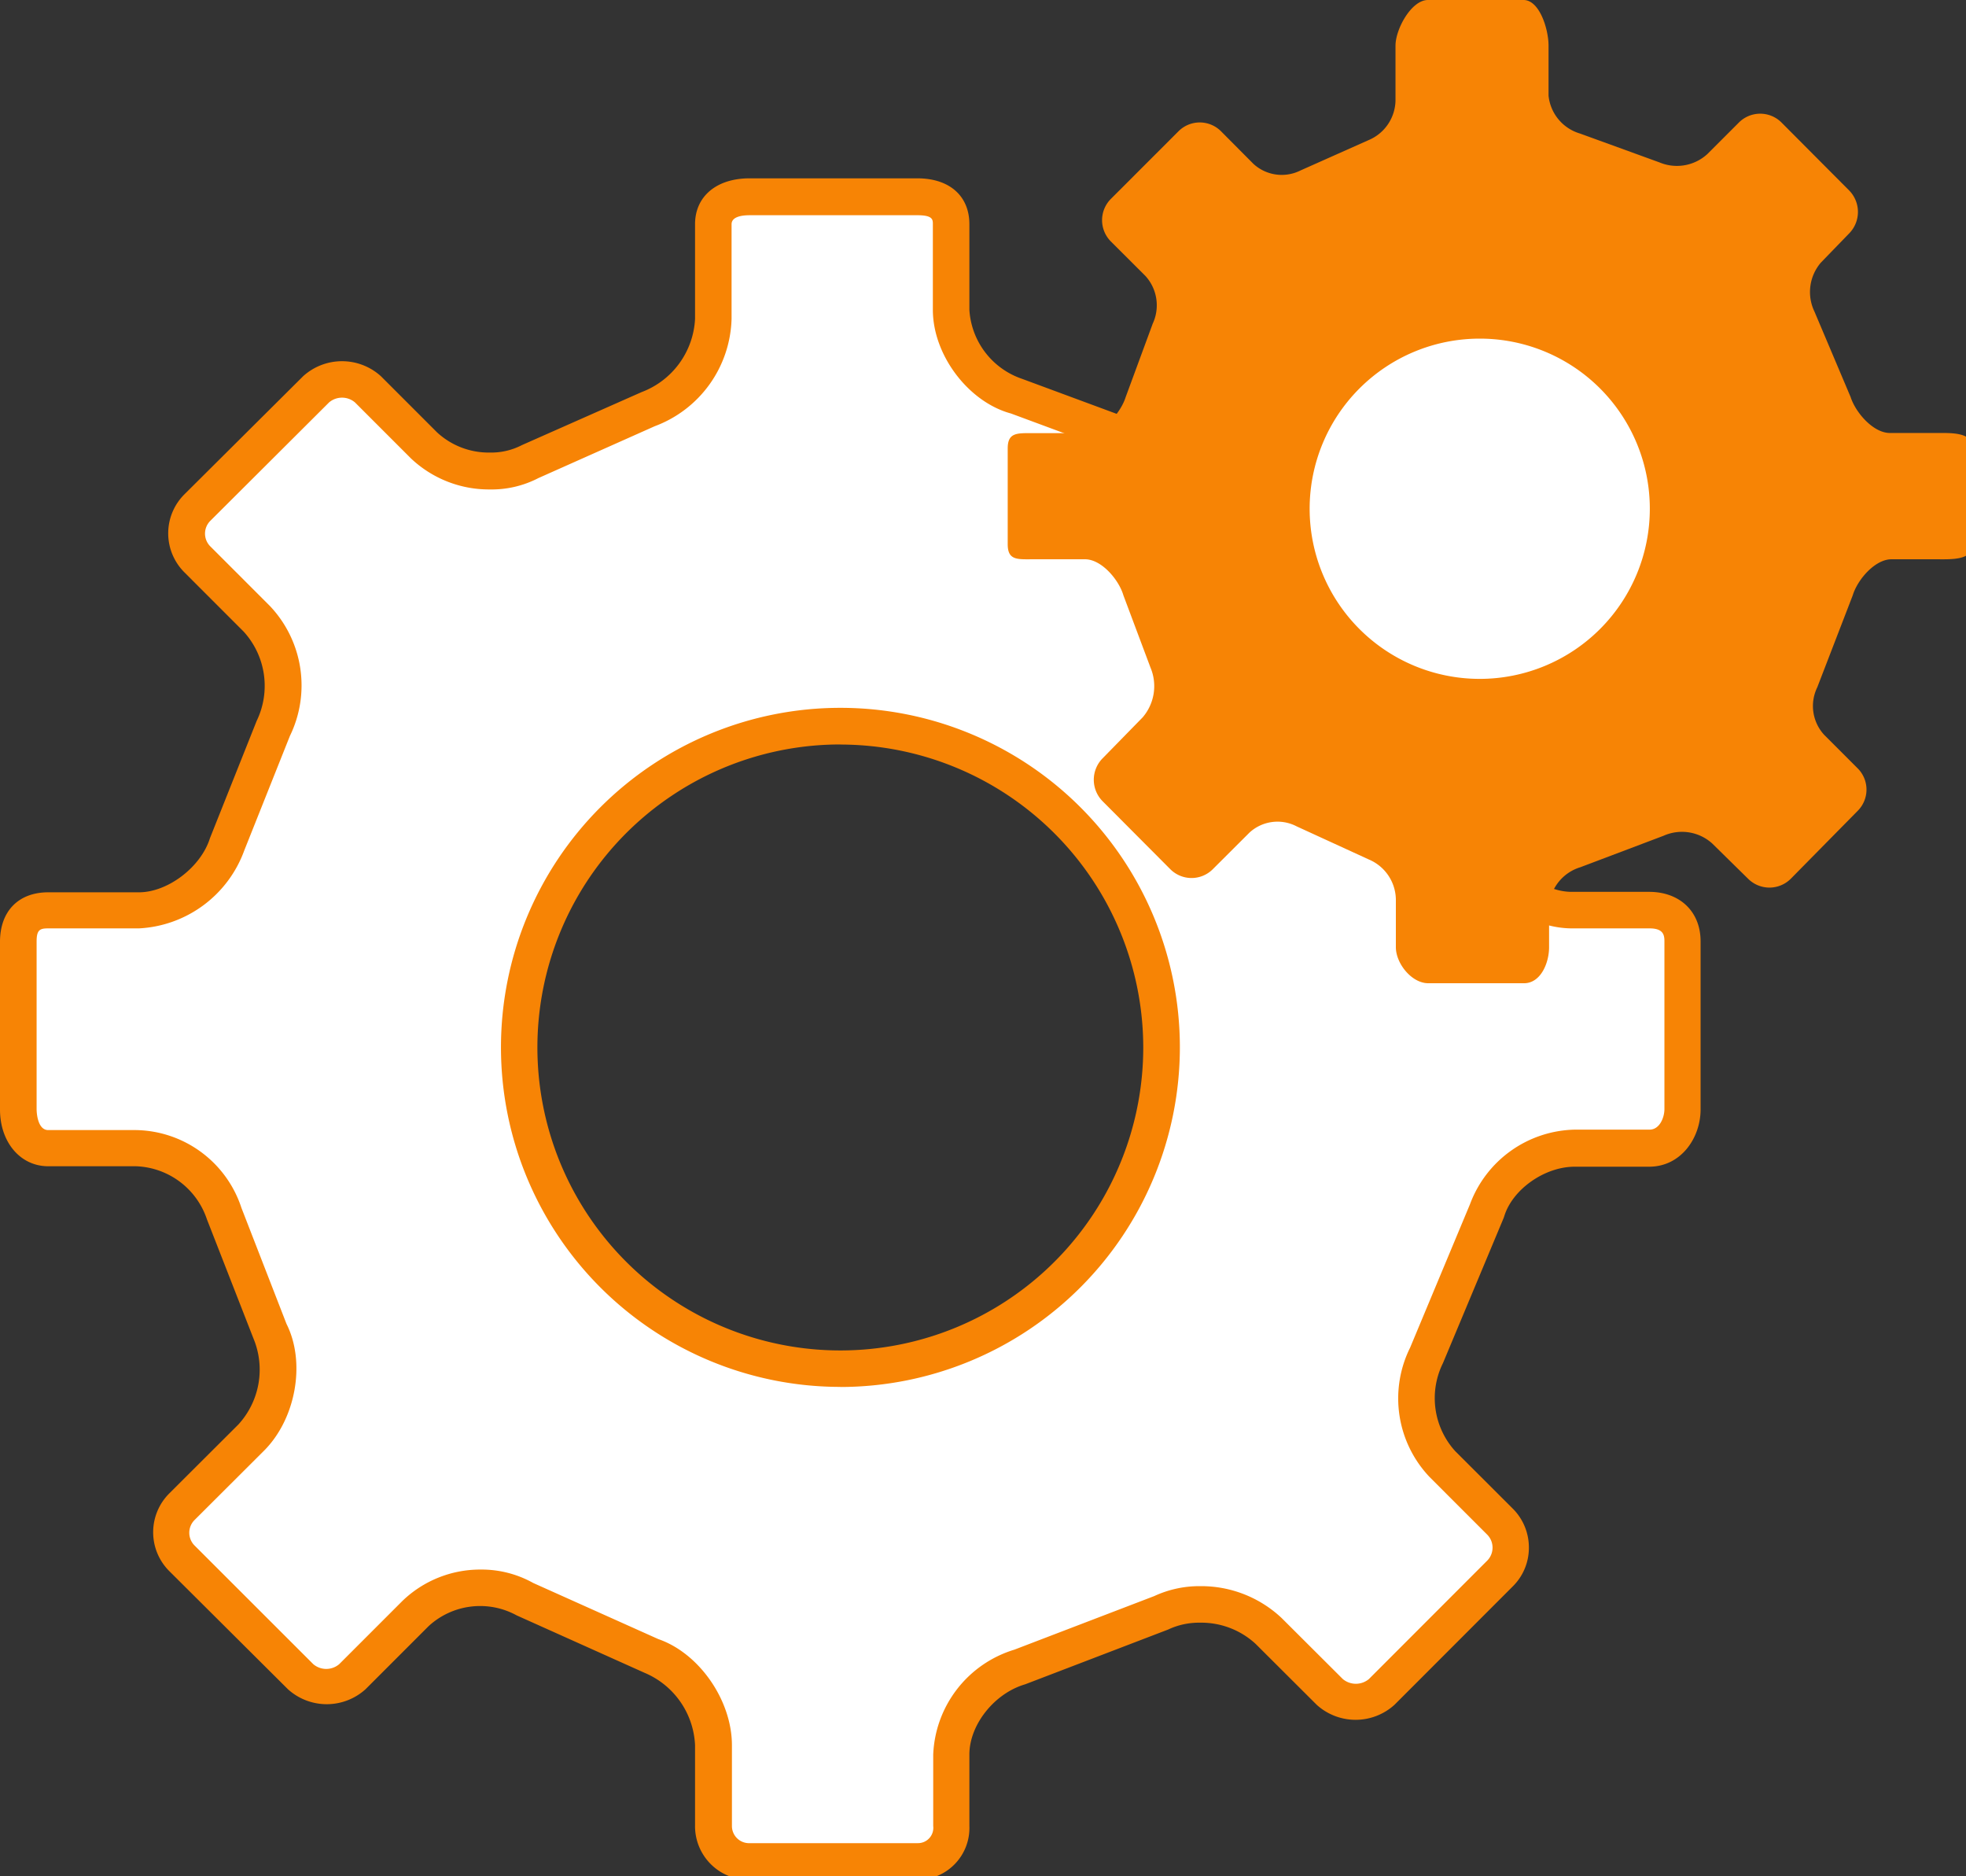 <svg xmlns="http://www.w3.org/2000/svg" viewBox="0 0 218 208" id="el_QQ9wlw0JC">
<rect x="0" y="0" width="218" height="208" fill="#333333" stroke="none"/>
<style>@-webkit-keyframes el_Qlda4JMGnZ_J0Dx98qCd_Animation{0%{-webkit-transform: rotate(0deg);transform: rotate(0deg);}
100%{-webkit-transform: rotate(-360deg);transform: rotate(-360deg);}}
@keyframes el_Qlda4JMGnZ_J0Dx98qCd_Animation{0%{-webkit-transform: rotate(0deg);transform: rotate(0deg);}100%{-webkit-transform: rotate(-360deg);transform: rotate(-360deg);}}
@-webkit-keyframes el_mVFW-woxV8_fJA8hySOs_Animation{0%{-webkit-transform: rotate(0deg);transform: rotate(0deg);}100%{-webkit-transform: rotate(360deg);transform: rotate(360deg);}}
@keyframes el_mVFW-woxV8_fJA8hySOs_Animation{0%{-webkit-transform: rotate(0deg);transform: rotate(0deg);}100%{-webkit-transform: rotate(360deg);transform: rotate(360deg);}}
#el_QQ9wlw0JC *{-webkit-animation-duration: 5s;animation-duration: 5s;-webkit-animation-iteration-count: infinite;animation-iteration-count: infinite;-webkit-animation-timing-function: cubic-bezier(0, 0, 1, 1);
animation-timing-function: cubic-bezier(0, 0, 1, 1);}#el_m3E41CZsnc{fill: #fff;}#el_mVFW-woxV8{fill: #F78405;}#el_Qlda4JMGnZ{fill: #F78405;}
#el_r3BhVadOaj{fill: #fff;}
#el_mVFW-woxV8_fJA8hySOs{-webkit-animation-name: el_mVFW-woxV8_fJA8hySOs_Animation;animation-name: el_mVFW-woxV8_fJA8hySOs_Animation;-webkit-transform-origin: 50% 50%;
transform-origin: 50% 50%;transform-box: fill-box;-webkit-transform: rotate(0deg);transform: rotate(0deg);}#el_Qlda4JMGnZ_J0Dx98qCd{-webkit-animation-name: el_Qlda4JMGnZ_J0Dx98qCd_Animation;
animation-name: el_Qlda4JMGnZ_J0Dx98qCd_Animation;-webkit-transform-origin: 50% 50%;transform-origin: 50% 50%;transform-box: fill-box;-webkit-transform: rotate(0deg);transform: rotate(0deg);}
</style><defs></defs><title>Asset 1</title>
<g id="el_c4V8BI8TRh" data-name="Layer 2"><g id="el_KmpsixNeiJ" data-name="Layer 1">
<path d="M182.91,100.89h-8.59c-4.11,0-8.55-3.35-9.91-7.47l-6.8-15.69a10.67,10.67,0,0,1,1.69-12l5.34-5.37a4.07,4.07,0,0,0,0-5.76L151.49,41.43a4.18,4.18,0,0,0-5.74,0l-6,6a11,11,0,0,1-7.68,3,10.08,10.08,0,0,1-4.32-.92l-15-5.54a10.62,10.62,0,0,1-7.35-9.6V24.86c0-2.53-2-3.06-3.74-3.06H83.12c-.94,0-4,.22-4,3.06v10.5a11.13,11.13,0,0,1-7.14,10L58.88,51.11a9.55,9.55,0,0,1-4.57,1.08A10.43,10.43,0,0,1,47,49.34l-6.22-6.21a4.17,4.17,0,0,0-5.73,0L21.91,56.29a4.06,4.06,0,0,0,0,5.73l6.57,6.57a10.85,10.85,0,0,1,1.86,12.07L25.21,93.52c-1.26,4-5.68,7.37-9.8,7.37H5.35c-2.75,0-3.32,1.88-3.32,3.46V123c0,2.07,1,4.31,3.32,4.31h9.73a10.57,10.57,0,0,1,9.75,7.17l5.08,13a10.92,10.92,0,0,1-2,11.88L20.19,167a4.07,4.07,0,0,0,0,5.73l13.16,13.15a4.18,4.18,0,0,0,5.74,0l7-7A10.4,10.4,0,0,1,53.31,176a9.66,9.66,0,0,1,4.81,1.22l14,6.3a11.12,11.12,0,0,1,7,9.93v8.94a3.93,3.93,0,0,0,4,3.93h18.6a3.71,3.71,0,0,0,3.74-3.93v-7.92a10.73,10.73,0,0,1,7.5-9.68l15.68-6a10.15,10.15,0,0,1,4.41-1,10.88,10.88,0,0,1,7.61,2.95l6.78,6.76a4.2,4.2,0,0,0,5.75,0l13.16-13.15a4.08,4.08,0,0,0,0-5.74l-6.4-6.4a10.66,10.66,0,0,1-1.8-11.95l6.76-16.15c1.16-3.8,5.47-6.93,9.74-6.93h8.26c2.3,0,3.68-2.19,3.68-4.31v-18.6C186.59,102.19,185.22,100.89,182.91,100.89ZM93.19,151.73a35.61,35.61,0,1,1,35.61-35.61A35.65,35.65,0,0,1,93.19,151.73Z" id="el_m3E41CZsnc"></path><g id="el_mVFW-woxV8_fJA8hySOs" data-animator-group="true" data-animator-type="1">
<path d="M101.72,208.39H83.12a5.94,5.94,0,0,1-6.05-6v-8.94a9.15,9.15,0,0,0-5.59-8l-14.19-6.37a8.43,8.43,0,0,0-9.76,1.19l-7,7a6.41,6.41,0,0,1-8.6,0L18.76,174.16a6.08,6.08,0,0,1,0-8.59l7.68-7.66a9,9,0,0,0,1.66-9.54l-5.16-13.21a8.61,8.61,0,0,0-7.86-5.87H5.35C2.25,129.29,0,126.62,0,123v-18.6c0-3.38,2.05-5.48,5.35-5.48H15.41c3.19,0,6.87-2.79,7.87-6l5.18-13A8.92,8.92,0,0,0,27,70l-6.57-6.57a6.1,6.1,0,0,1,0-8.61L33.62,41.7a6.42,6.42,0,0,1,8.61,0l6.21,6.21a8.43,8.43,0,0,0,5.87,2.26,7.41,7.41,0,0,0,3.57-.83l13.26-5.87a9.17,9.17,0,0,0,5.93-8.11V24.86c0-3.09,2.38-5.09,6.05-5.09h18.6c3.56,0,5.77,1.95,5.77,5.09v9.48A8.63,8.63,0,0,0,113.34,42l15.13,5.6A9.05,9.05,0,0,0,138.32,46l6-6a6.41,6.41,0,0,1,8.6,0l13.16,13.16a6.12,6.12,0,0,1,0,8.63l-5.34,5.37a8.7,8.7,0,0,0-1.35,9.6l6.88,15.85c1.15,3.47,4.81,6.26,8,6.26h8.59c3.42,0,5.71,2.2,5.71,5.48V123c0,3.11-2.14,6.34-5.71,6.34h-8.26c-3.32,0-6.89,2.51-7.8,5.49l-.07.2L160,151.12a8.74,8.74,0,0,0,1.35,9.74l6.41,6.4a6.08,6.08,0,0,1,1.77,4.31,6,6,0,0,1-1.78,4.29L154.62,189a6.42,6.42,0,0,1-8.61,0l-6.78-6.76a8.89,8.89,0,0,0-6.18-2.35,8,8,0,0,0-3.52.76l-15.85,6.07c-3.43,1-6.19,4.5-6.19,7.78v7.92A5.74,5.74,0,0,1,101.72,208.39ZM53.31,174a11.74,11.74,0,0,1,5.82,1.49L73,181.71c4.5,1.55,8.16,6.75,8.16,11.78v8.94a1.9,1.9,0,0,0,2,1.9h18.6a1.7,1.7,0,0,0,1.72-1.9v-7.92a12.69,12.69,0,0,1,9-11.63l15.51-5.94a11.89,11.89,0,0,1,5.13-1.1,13,13,0,0,1,9,3.54l6.78,6.76a2.26,2.26,0,0,0,2.89,0L164.92,173a2.05,2.05,0,0,0,0-2.86l-6.41-6.41a12.65,12.65,0,0,1-2.15-14.33L163,133.5a12.68,12.68,0,0,1,11.65-8.27h8.26c1.13,0,1.65-1.36,1.65-2.28v-18.6c0-.69-.12-1.43-1.65-1.43h-8.59c-5,0-10.2-3.89-11.84-8.87l-6.73-15.51a12.64,12.64,0,0,1,2.12-14.25l5.33-5.36a2,2,0,0,0,0-2.9L150.06,42.87a2.24,2.24,0,0,0-2.87,0l-6,6a13.06,13.06,0,0,1-9.11,3.57,12.06,12.06,0,0,1-5.19-1.12L112.1,45.84c-4.7-1.27-8.66-6.46-8.66-11.5V24.86c0-.51,0-1-1.72-1H83.12c-.91,0-2,.18-2,1v10.5a13.08,13.08,0,0,1-8.52,11.89L59.7,53a11.27,11.27,0,0,1-5.39,1.26,12.59,12.59,0,0,1-8.74-3.44l-6.21-6.21a2.22,2.22,0,0,0-2.87,0L23.34,57.72a2,2,0,0,0,0,2.87l6.57,6.57A12.8,12.8,0,0,1,32.14,81.6L27.09,94.27a13.14,13.14,0,0,1-11.68,8.65H5.35c-.9,0-1.29.14-1.29,1.43V123s0,2.28,1.29,2.28h9.73a12.51,12.51,0,0,1,11.69,8.62l5,12.87c2.14,4.24,1.07,10.49-2.5,14.06l-7.68,7.66a2,2,0,0,0,0,2.86l13.15,13.14a2.22,2.22,0,0,0,2.87,0l7-7A12.42,12.42,0,0,1,53.31,174Zm39.88-20.25a37.64,37.64,0,1,1,37.64-37.64A37.68,37.68,0,0,1,93.19,153.76Zm0-71.22a33.59,33.59,0,1,0,33.58,33.58A33.62,33.62,0,0,0,93.19,82.54Z" id="el_mVFW-woxV8"></path></g>
<g id="el_Qlda4JMGnZ_J0Dx98qCd" data-animator-group="true" data-animator-type="1">
<path d="M214.56,62c1.83,0,4.18.16,4.18-1.67V49.69c0-1.82-2.35-1.69-4.18-1.69h-5c-1.83,0-3.79-2.23-4.36-4l-4-9.45a5,5,0,0,1,.72-5.45l3.13-3.23a3.4,3.4,0,0,0,0-4.75l-7.52-7.55a3.34,3.34,0,0,0-4.7,0l-3.5,3.5A5,5,0,0,1,184,18l-8.81-3.2a4.89,4.89,0,0,1-3.48-4.2V5.06c0-1.83-1-5.06-2.77-5.06H158.33c-1.83,0-3.59,3.23-3.59,5.06v6.08a4.86,4.86,0,0,1-3,4.4L144.2,18.9a4.64,4.64,0,0,1-5.22-.74l-3.6-3.62a3.33,3.33,0,0,0-4.69,0l-7.52,7.52a3.34,3.34,0,0,0,0,4.7L127,30.58a4.83,4.83,0,0,1,.82,5.3l-3,8.14c-.55,1.74-2.49,4-4.32,4h-5.85c-1.82,0-2.91-.13-2.91,1.69V60.33c0,1.83,1.09,1.67,2.91,1.67h5.66c1.83,0,3.75,2.26,4.26,4l3,8a5.31,5.31,0,0,1-.87,5.53l-4.44,4.54a3.38,3.38,0,0,0,0,4.75l7.52,7.55a3.33,3.33,0,0,0,4.69,0l4.08-4.07a4.59,4.59,0,0,1,5.23-.69l8,3.67a4.89,4.89,0,0,1,3,4.41V105c0,1.82,1.76,4,3.59,4H169c1.82,0,2.77-2.21,2.77-4v-4.64a4.92,4.92,0,0,1,3.47-4.22l9.23-3.49a5,5,0,0,1,5.38.85l4,3.93a3.35,3.35,0,0,0,4.71,0L206,89.88a3.33,3.33,0,0,0,0-4.69l-3.73-3.73a4.72,4.72,0,0,1-.76-5.27L205.44,66c.53-1.75,2.47-4,4.3-4Z" id="el_Qlda4JMGnZ"></path></g><path d="M182.94,56.4a18.86,18.86,0,1,1-18.86-18.86A18.85,18.85,0,0,1,182.94,56.4Z" id="el_r3BhVadOaj"></path></g></g>

<script>(function(){var a=document.querySelector('#el_QQ9wlw0JC'),b=a.querySelectorAll('style'),c=function(d){b.forEach(function(f){var g=f.textContent;g&amp;&amp;(f.textContent=g.replace(/transform-box:[^;\r\n]*/gi,'transform-box: '+d))})};c('initial'),window.requestAnimationFrame(function(){return c('fill-box')})})();</script></svg>